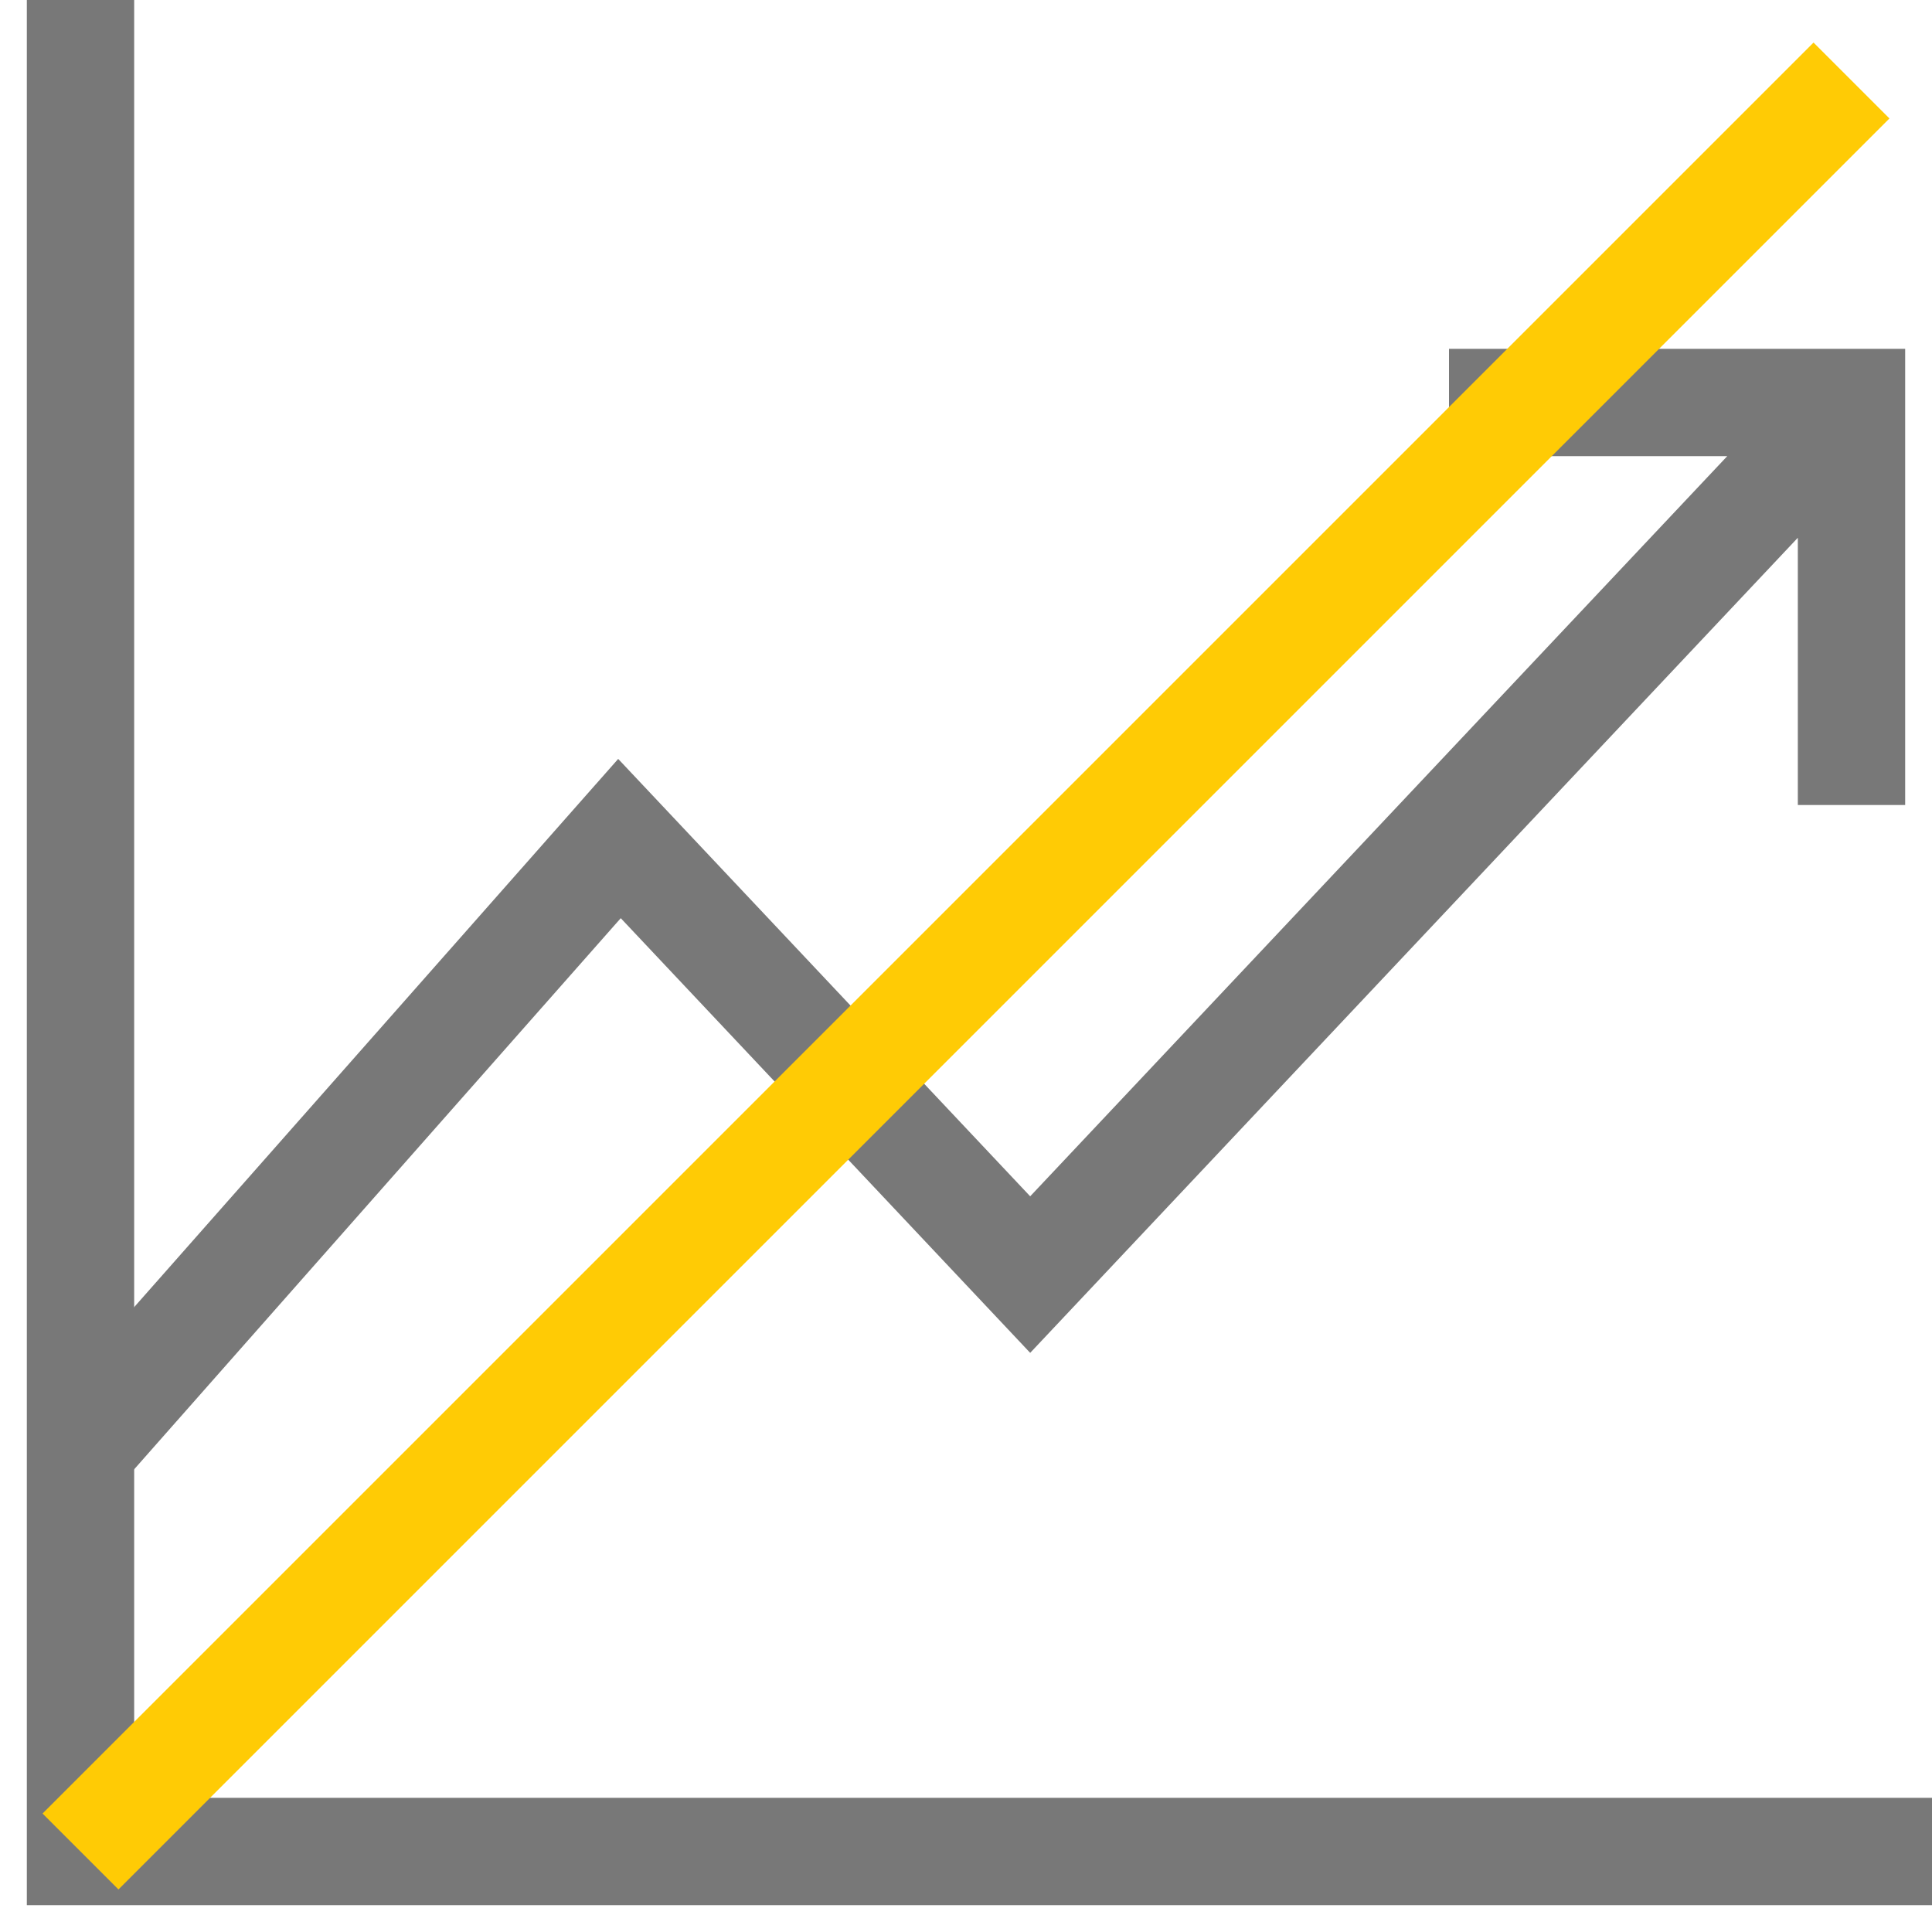 <?xml version="1.0" encoding="UTF-8"?>
<svg width="36px" height="36px" viewBox="0 0 36 36" version="1.1" xmlns="http://www.w3.org/2000/svg" xmlns:xlink="http://www.w3.org/1999/xlink">
    <title>icons / integration</title>
    <g id="Page-1" stroke="none" stroke-width="1" fill="none" fill-rule="evenodd">
        <g id="Our-history" transform="translate(-559, -1506)" stroke-width="2">
            <g id="ne-bank-old" transform="translate(113, 1439)">
                <g id="Product-Card-05" transform="translate(384, 0)">
                    <g id="icons-/-integration" transform="translate(62, 67)">
                        <polyline id="Path-2" stroke="#787878" points="1.5 0 1.5 34.5 36 34.5"></polyline>
                        <path d="M34.5,7.5 L19.196,23.75 L11.543,15.625 L1.5,27 M27,7.5 L34.5,7.5 L34.5,15" id="Path-3" stroke="#787878"></path>
                        <line x1="34.5" y1="1.5" x2="1.5" y2="34.5" id="Path-4" stroke="#FFCB05"></line>
                    </g>
                </g>
            </g>
        </g>
    </g>
</svg>
